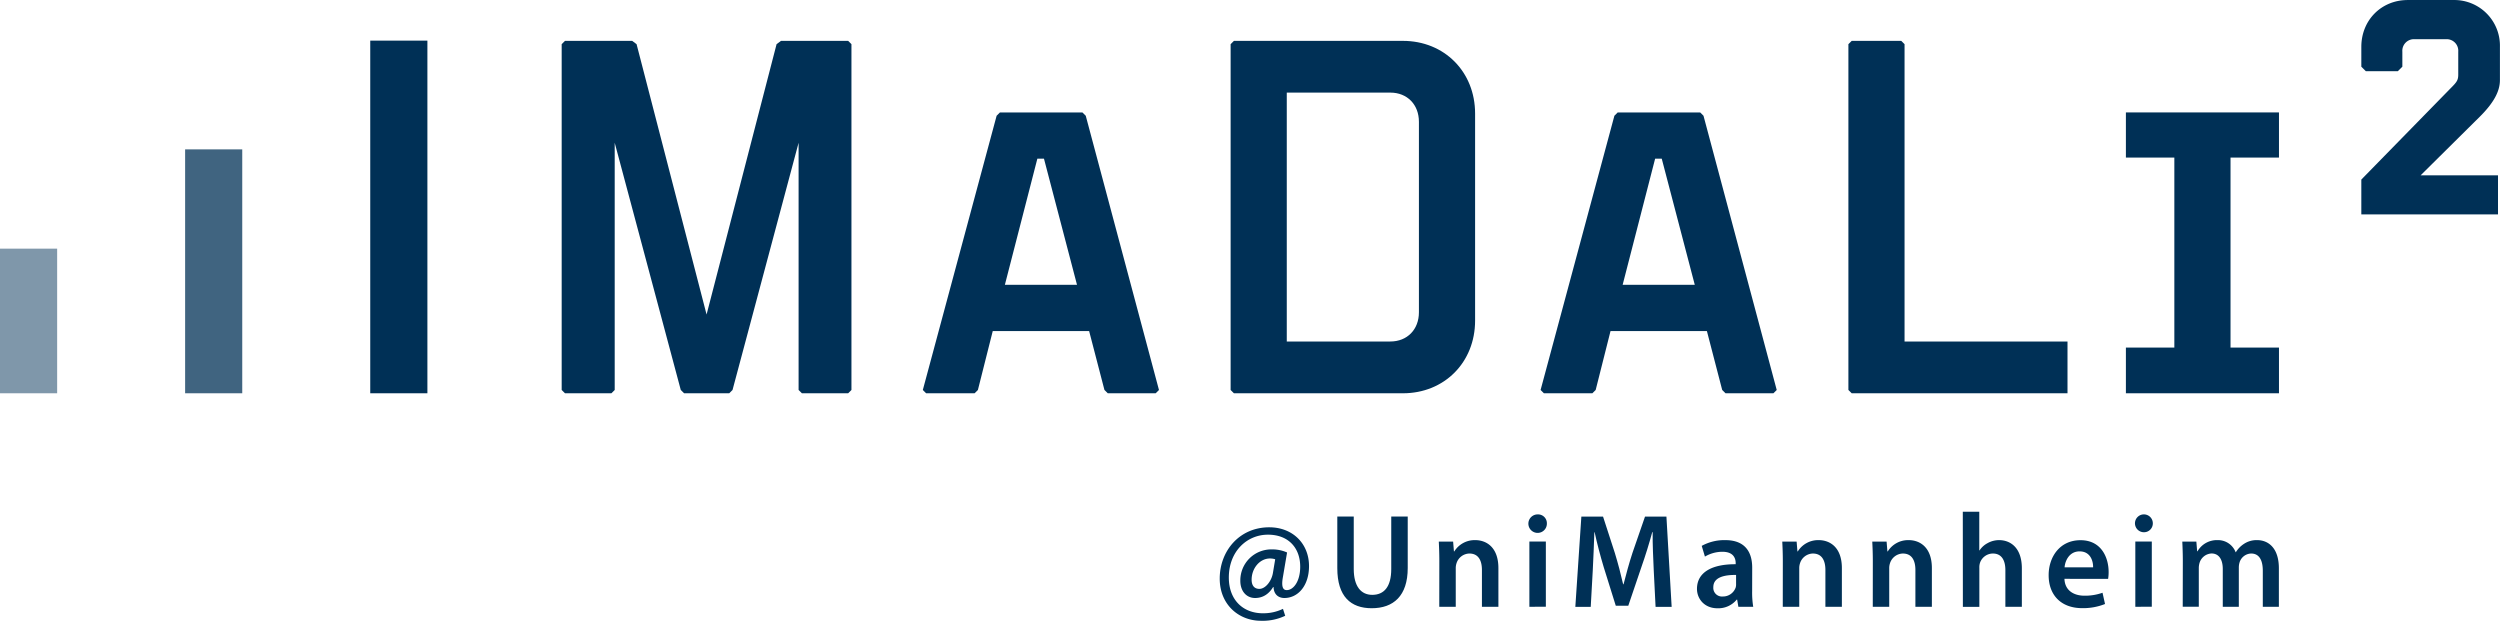 <?xml version="1.0" encoding="UTF-8"?>
<svg xmlns="http://www.w3.org/2000/svg" id="Ebene_1" data-name="Ebene 1" viewBox="0 0 1000 248.35">
  <path d="M1726,1626.71l-1.33-1.32V1487.07l1.33-1.32h26.87l1.76,1.32,28,108.14,28-108.14,1.76-1.32h26.87l1.32,1.32v138.32l-1.32,1.32h-18.5l-1.32-1.32V1526.5l-26.43,98.89-1.32,1.32h-18.06l-1.32-1.32-26.43-98.89v98.89l-1.32,1.32Z" transform="translate(-1500 -1469.4)" style="fill:#003056"></path>
  <path d="M1935.65,1601.82H1897.1l-5.94,23.57-1.32,1.32h-19.39l-1.32-1.32,29.52-109.69,1.32-1.32h33l1.33,1.32,29.29,109.69-1.32,1.32h-19.16l-1.33-1.32Zm-33.7-18.5h28.85l-13.21-50.44h-2.65Z" transform="translate(-1500 -1469.4)" style="fill:#003056"></path>
  <path d="M1993.57,1485.75h67.61c16.52,0,28.86,12.33,28.86,29.07v82.82c0,16.74-12.34,29.07-28.86,29.07h-67.61l-1.32-1.32V1487.07ZM2014.71,1606h41.41c6.83,0,11.45-4.85,11.45-11.68v-76.2c0-6.83-4.62-11.68-11.45-11.68h-41.41Z" transform="translate(-1500 -1469.4)" style="fill:#003056"></path>
  <path d="M2182.76,1601.82h-38.55l-5.94,23.57-1.32,1.32h-19.39l-1.32-1.32,29.52-109.69,1.32-1.32h33l1.32,1.32,29.29,109.69-1.32,1.32h-19.16l-1.33-1.32Zm-33.7-18.5h28.85l-13.21-50.44h-2.65Z" transform="translate(-1500 -1469.4)" style="fill:#003056"></path>
  <path d="M2240.68,1626.71l-1.32-1.32V1487.07l1.32-1.32h19.82l1.32,1.32V1606H2327v20.7Z" transform="translate(-1500 -1469.4)" style="fill:#003056"></path>
  <path d="M2350.36,1626.71v-18.28h19.38v-76h-19.38v-18.06h61.23v18.06h-19.38v76h19.38v18.28Z" transform="translate(-1500 -1469.4)" style="fill:#003056"></path>
  <path d="M2492,1516l-23.75,23.53h30.95v15.64h-54.67v-13.94l35.68-36.48c2.55-2.54,3.09-3.3,3.09-5.55v-9.12a4.64,4.64,0,0,0-4.89-5h-12.58a4.64,4.64,0,0,0-4.89,5v6l-1.82,1.81h-12.78l-1.81-1.81v-7.94c0-10.68,8-18.73,18.6-18.73h18.23a18.26,18.26,0,0,1,18.61,18.73v13.23C2500,1505.89,2497.47,1510.54,2492,1516Z" transform="translate(-1500 -1469.4)" style="fill:#003056"></path>
  <rect x="148.1" y="16.25" width="22.86" height="141.06" style="fill:#003056"></rect>
  <polyline points="96.9 59.75 74.05 59.75 74.05 157.31 96.9 157.31 96.9 59.75" style="fill:#406480"></polyline>
  <polyline points="22.86 99.46 0 99.46 0 157.31 22.86 157.31 22.86 99.46" style="fill:#7f97aa"></polyline>
  <path d="M2014.08,1715.71a20.9,20.9,0,0,1-9.7,2c-8.83,0-16.49-6.43-16.49-16.87,0-11,7.82-20.52,19.81-20.52,9.38,0,15.91,6.54,15.91,15.53,0,7.88-4.44,12.75-9.85,12.75-2.36,0-4.23-1.39-4.34-4.39h-.16c-1.77,2.89-4.18,4.39-7.23,4.39-3.32,0-5.9-2.57-5.9-6.91a12.39,12.39,0,0,1,12.59-12.53,14.6,14.6,0,0,1,6.11,1.23l-1.66,9.8c-.64,3.54-.16,5.2,1.44,5.25,2.52.11,5.47-3.16,5.47-9.37,0-7.34-4.55-12.8-12.91-12.8s-15.64,6.64-15.64,17.14c0,9,5.73,14.3,13.66,14.3a18,18,0,0,0,8-1.77Zm-4-22.6a6.63,6.63,0,0,0-2.09-.32c-4.07,0-7.34,3.91-7.34,8.51,0,2.2,1,3.65,3.1,3.65,2.47,0,4.88-3.16,5.41-6.32Z" transform="translate(-1500 -1469.4)" style="fill:#003056"></path>
  <path d="M2041.5,1676v21c0,7.07,3,10.34,7.4,10.34,4.76,0,7.6-3.27,7.6-10.34v-21h6.59v20.62c0,11.15-5.73,16.07-14.41,16.07-8.35,0-13.76-4.66-13.76-16V1676Z" transform="translate(-1500 -1469.4)" style="fill:#003056"></path>
  <path d="M2075.73,1693.81c0-3-.1-5.52-.21-7.77h5.73l.32,3.91h.16a9.58,9.58,0,0,1,8.36-4.5c4.55,0,9.27,2.94,9.27,11.19v15.48h-6.59v-14.73c0-3.75-1.4-6.58-5-6.58a5.53,5.53,0,0,0-5.15,3.85,6.25,6.25,0,0,0-.32,2.09v15.37h-6.59Z" transform="translate(-1500 -1469.4)" style="fill:#003056"></path>
  <path d="M2118.75,1678.75a3.7,3.7,0,1,1-3.7-3.59A3.53,3.53,0,0,1,2118.75,1678.75Zm-7,33.37V1686h6.59v26.08Z" transform="translate(-1500 -1469.4)" style="fill:#003056"></path>
  <path d="M2161.49,1697.39c-.21-4.66-.48-10.28-.43-15.15h-.16c-1.18,4.39-2.68,9.26-4.28,13.81l-5.31,15.65h-5l-4.82-15.43c-1.39-4.61-2.68-9.54-3.64-14h-.11c-.16,4.71-.38,10.44-.64,15.37l-.81,14.51h-6.16l2.41-36.1h8.68l4.71,14.52c1.29,4.23,2.41,8.51,3.32,12.53h.17c1-3.91,2.19-8.35,3.58-12.59l5-14.46h8.57l2.09,36.1h-6.43Z" transform="translate(-1500 -1469.4)" style="fill:#003056"></path>
  <path d="M2200.86,1705.86a35.21,35.21,0,0,0,.43,6.26h-5.94l-.49-2.89h-.16a9.5,9.5,0,0,1-7.71,3.48c-5.25,0-8.2-3.8-8.2-7.76,0-6.54,5.84-9.91,15.48-9.86v-.43c0-1.71-.69-4.55-5.3-4.55a13.79,13.79,0,0,0-7,1.93l-1.28-4.29a18.77,18.77,0,0,1,9.43-2.3c8.35,0,10.76,5.3,10.76,11Zm-6.43-6.48c-4.66-.06-9.1.91-9.1,4.87a3.46,3.46,0,0,0,3.75,3.75,5.39,5.39,0,0,0,5.19-3.59,4.46,4.46,0,0,0,.16-1.45Z" transform="translate(-1500 -1469.4)" style="fill:#003056"></path>
  <path d="M2213.13,1693.81c0-3-.11-5.52-.22-7.77h5.74l.32,3.91h.16a9.57,9.57,0,0,1,8.35-4.5c4.56,0,9.27,2.94,9.27,11.19v15.48h-6.59v-14.73c0-3.75-1.39-6.58-5-6.58a5.53,5.53,0,0,0-5.14,3.85,6.25,6.25,0,0,0-.32,2.09v15.37h-6.59Z" transform="translate(-1500 -1469.4)" style="fill:#003056"></path>
  <path d="M2249.13,1693.81c0-3-.11-5.52-.22-7.77h5.73l.32,3.91h.16a9.58,9.58,0,0,1,8.36-4.5c4.55,0,9.27,2.94,9.27,11.19v15.48h-6.59v-14.73c0-3.75-1.39-6.58-5-6.58a5.53,5.53,0,0,0-5.15,3.85,6.25,6.25,0,0,0-.32,2.09v15.37h-6.58Z" transform="translate(-1500 -1469.4)" style="fill:#003056"></path>
  <path d="M2285.12,1674.09h6.59v15.48h.11a8.64,8.64,0,0,1,3.26-2.94,9.32,9.32,0,0,1,4.56-1.18c4.44,0,9.1,2.94,9.1,11.3v15.37h-6.59v-14.67c0-3.75-1.39-6.64-5-6.64a5.49,5.49,0,0,0-5.14,3.69,5.79,5.79,0,0,0-.27,2v15.64h-6.59Z" transform="translate(-1500 -1469.4)" style="fill:#003056"></path>
  <path d="M2325.78,1700.93c.16,4.71,3.8,6.75,8,6.75a20.86,20.86,0,0,0,7.23-1.18l1,4.5a23.53,23.53,0,0,1-9.11,1.66c-8.46,0-13.44-5.2-13.44-13.18,0-7.23,4.39-14,12.75-14s11.24,7,11.24,12.69a16,16,0,0,1-.21,2.79Zm11.46-4.61c.05-2.41-1-6.37-5.41-6.37-4.07,0-5.78,3.69-6,6.37Z" transform="translate(-1500 -1469.4)" style="fill:#003056"></path>
  <path d="M2361.13,1678.75a3.53,3.53,0,0,1-3.75,3.54,3.57,3.57,0,1,1,3.75-3.54Zm-7,33.37V1686h6.59v26.08Z" transform="translate(-1500 -1469.4)" style="fill:#003056"></path>
  <path d="M2373.13,1693.81c0-3-.11-5.52-.21-7.77h5.62l.32,3.86h.16a8.88,8.88,0,0,1,8-4.45,7.53,7.53,0,0,1,7.23,4.82h.1a10.44,10.44,0,0,1,3.16-3.27,9.06,9.06,0,0,1,5.36-1.55c4.29,0,8.68,2.94,8.68,11.3v15.37h-6.43v-14.4c0-4.34-1.5-6.91-4.66-6.91a5,5,0,0,0-4.61,3.48,7.1,7.1,0,0,0-.32,2.19v15.64h-6.42V1697c0-3.64-1.45-6.21-4.5-6.21a5.28,5.28,0,0,0-4.77,3.69,7.37,7.37,0,0,0-.32,2.2v15.42h-6.43Z" transform="translate(-1500 -1469.4)" style="fill:#003056"></path>
</svg>
